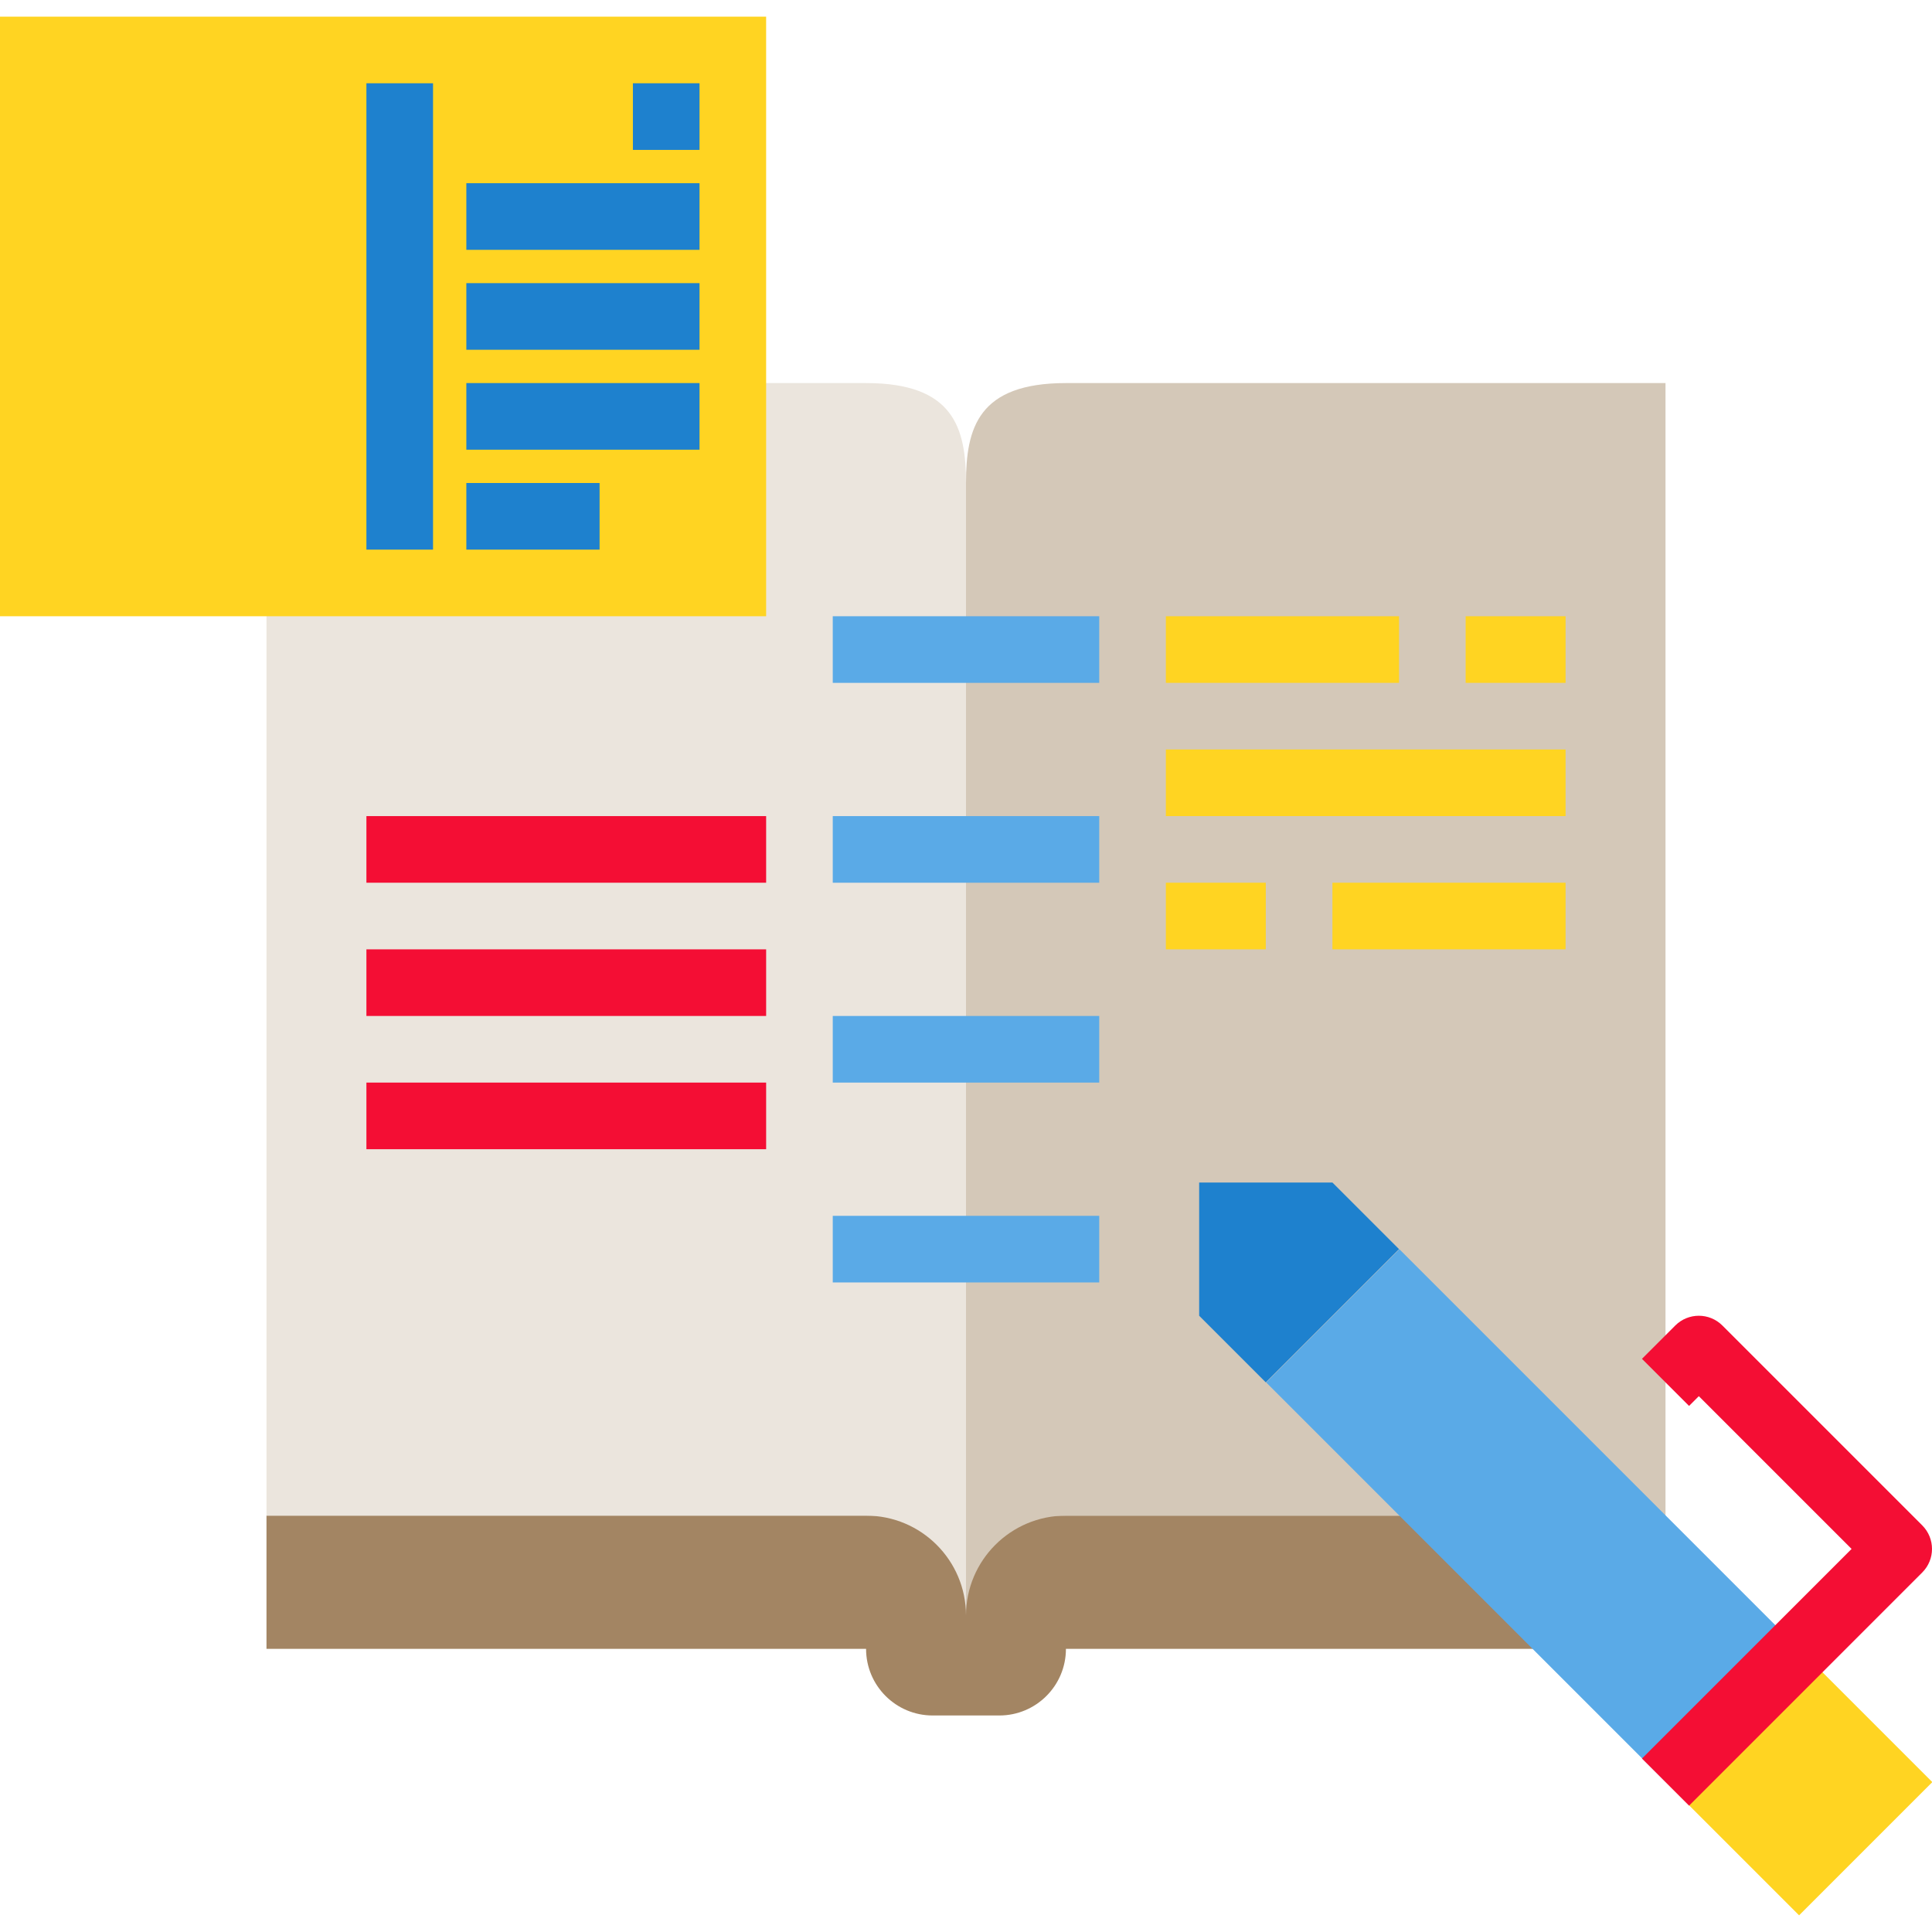 <svg xmlns="http://www.w3.org/2000/svg" xmlns:xlink="http://www.w3.org/1999/xlink" id="Capa_1" x="0px" y="0px" viewBox="0 0 464 464" style="enable-background:new 0 0 464 464;" xml:space="preserve"><path style="fill:#A38563;" d="M64,364v32h144v0c0,8.837,7.163,16,16,16h16c8.837,0,16-7.163,16-16v0h144v-32H64z"></path><path style="fill:#EBE5DD;" d="M64,92h144c21.027,0,24,10.745,24,24v0v272c0-13.255-10.745-24-24-24H64V92z"></path><path style="fill:#D4C8B8;" d="M400,92H256c-21.027,0-24,10.745-24,24v0v272c0-13.255,10.745-24,24-24h144V92z"></path><rect y="4" style="fill:#FFD422;" width="184" height="144"></rect><g>	<rect x="152" y="20" style="fill:#1E81CE;" width="16" height="16"></rect>	<rect x="88" y="20" style="fill:#1E81CE;" width="16" height="112"></rect>	<rect x="112" y="44" style="fill:#1E81CE;" width="56" height="16"></rect>	<rect x="112" y="68" style="fill:#1E81CE;" width="56" height="16"></rect>	<rect x="112" y="92" style="fill:#1E81CE;" width="56" height="16"></rect>	<rect x="112" y="116" style="fill:#1E81CE;" width="32" height="16"></rect></g><g>	<rect x="200" y="292" style="fill:#5AAAE7;" width="64" height="16"></rect>	<rect x="200" y="244" style="fill:#5AAAE7;" width="64" height="16"></rect>	<rect x="200" y="196" style="fill:#5AAAE7;" width="64" height="16"></rect>	<rect x="200" y="148" style="fill:#5AAAE7;" width="64" height="16"></rect></g><polygon style="fill:#1E81CE;" points="320,284 288,284 288,316 304,332 336,300 "></polygon><rect x="409.359" y="405.371" transform="matrix(-0.707 0.707 -0.707 -0.707 1040.09 425.18)" style="fill:#FFD422;" width="45.256" height="45.256"></rect><rect x="345.372" y="296.127" transform="matrix(-0.707 0.707 -0.707 -0.707 885.611 361.19)" style="fill:#5AAAE7;" width="45.256" height="135.769"></rect><g>	<rect x="88" y="196" style="fill:#F40E34;" width="96" height="16"></rect>	<rect x="88" y="228" style="fill:#F40E34;" width="96" height="16"></rect>	<rect x="88" y="260" style="fill:#F40E34;" width="96" height="16"></rect></g><g>	<rect x="280" y="148" style="fill:#FFD422;" width="56" height="16"></rect>	<rect x="352" y="148" style="fill:#FFD422;" width="24" height="16"></rect>	<rect x="280" y="180" style="fill:#FFD422;" width="96" height="16"></rect>	<rect x="280" y="212" style="fill:#FFD422;" width="24" height="16"></rect>	<rect x="320" y="212" style="fill:#FFD422;" width="56" height="16"></rect></g><path style="fill:#F40E34;" d="M405.656,433.656l-11.313-11.313L444.688,372L408,335.312l-2.344,2.344l-11.313-11.313l8-8 c3.125-3.125,8.188-3.125,11.313,0l48,48c3.125,3.125,3.125,8.188,0,11.313L405.656,433.656z"></path><g></g><g></g><g></g><g></g><g></g><g></g><g></g><g></g><g></g><g></g><g></g><g></g><g></g><g></g><g></g></svg>